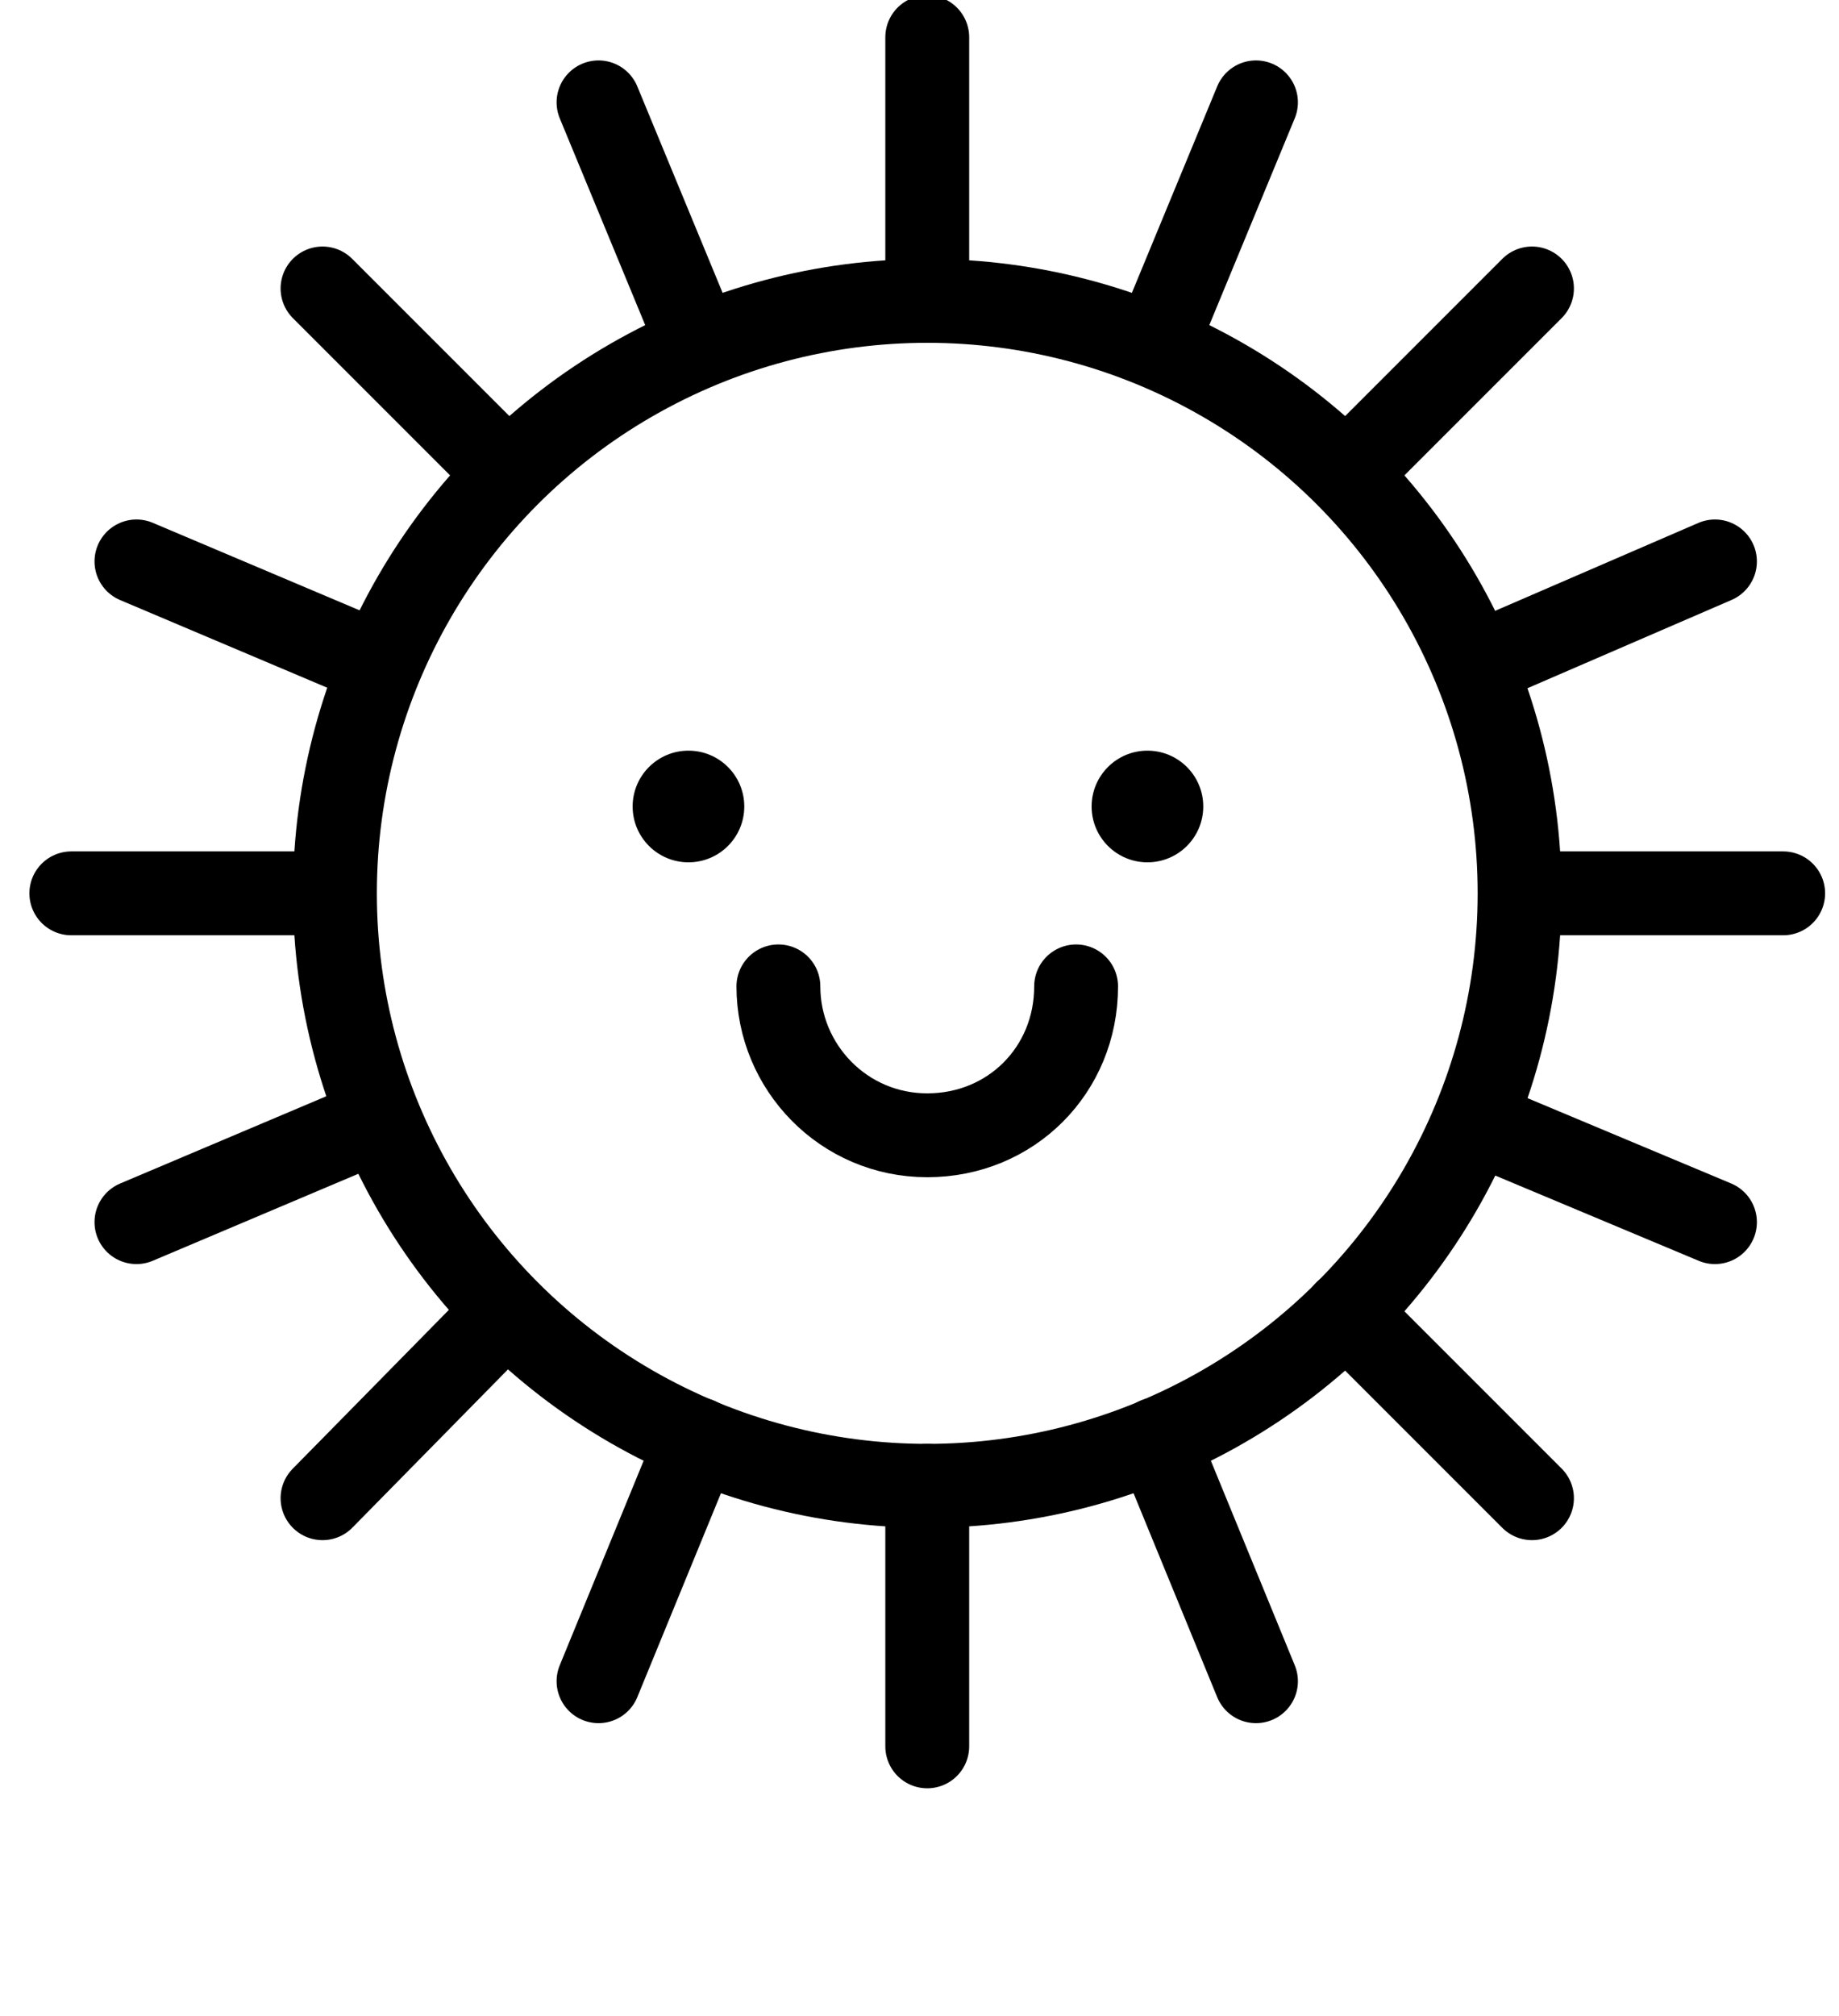 <?xml version="1.0" encoding="utf-8"?>
<!-- Generator: Adobe Illustrator 25.4.1, SVG Export Plug-In . SVG Version: 6.00 Build 0)  -->
<svg version="1.1" id="Layer_1" xmlns="http://www.w3.org/2000/svg" xmlns:xlink="http://www.w3.org/1999/xlink" x="0px" y="0px"
	 viewBox="0 0 59.3 65" style="enable-background:new 0 0 59.3 65;" xml:space="preserve">
<style type="text/css">
	.st0{fill:none;stroke:#000000;stroke-width:2.704;stroke-linecap:round;stroke-linejoin:round;stroke-miterlimit:10;}
</style>
<g>
	<circle cx="22.2" cy="26" r="1.8"/>
	<circle cx="37" cy="26" r="1.8"/>
	<path class="st0" d="M25.1,31.8c0,2.6,2.1,4.8,4.8,4.8s4.8-2.1,4.8-4.8"/>
	<circle class="st0" cx="29.9" cy="28.8" r="19.1"/>
	<line class="st0" x1="22.4" y1="10.8" x2="19.3" y2="3.3"/>
	<line class="st0" x1="40.5" y1="54.2" x2="37.3" y2="46.4"/>
	<line class="st0" x1="29.9" y1="9.3" x2="29.9" y2="1.2"/>
	<line class="st0" x1="29.9" y1="56.3" x2="29.9" y2="47.9"/>
	<line class="st0" x1="49.4" y1="28.8" x2="57.5" y2="28.8"/>
	<line class="st0" x1="2.3" y1="28.8" x2="10.7" y2="28.8"/>
	<line class="st0" x1="16.1" y1="15" x2="10.4" y2="9.3"/>
	<line class="st0" x1="49.4" y1="48.3" x2="43.4" y2="42.3"/>
	<line class="st0" x1="43.7" y1="15" x2="49.4" y2="9.3"/>
	<line class="st0" x1="10.4" y1="48.3" x2="16.3" y2="42.3"/>
	<line class="st0" x1="37.4" y1="10.8" x2="40.5" y2="3.3"/>
	<line class="st0" x1="19.3" y1="54.2" x2="22.5" y2="46.4"/>
	<line class="st0" x1="47.9" y1="21.3" x2="55.3" y2="18.1"/>
	<line class="st0" x1="4.4" y1="39.4" x2="12.2" y2="36.1"/>
	<line class="st0" x1="47.9" y1="36.3" x2="55.3" y2="39.4"/>
	<line class="st0" x1="4.4" y1="18.1" x2="12.2" y2="21.4"/>
</g>
</svg>
